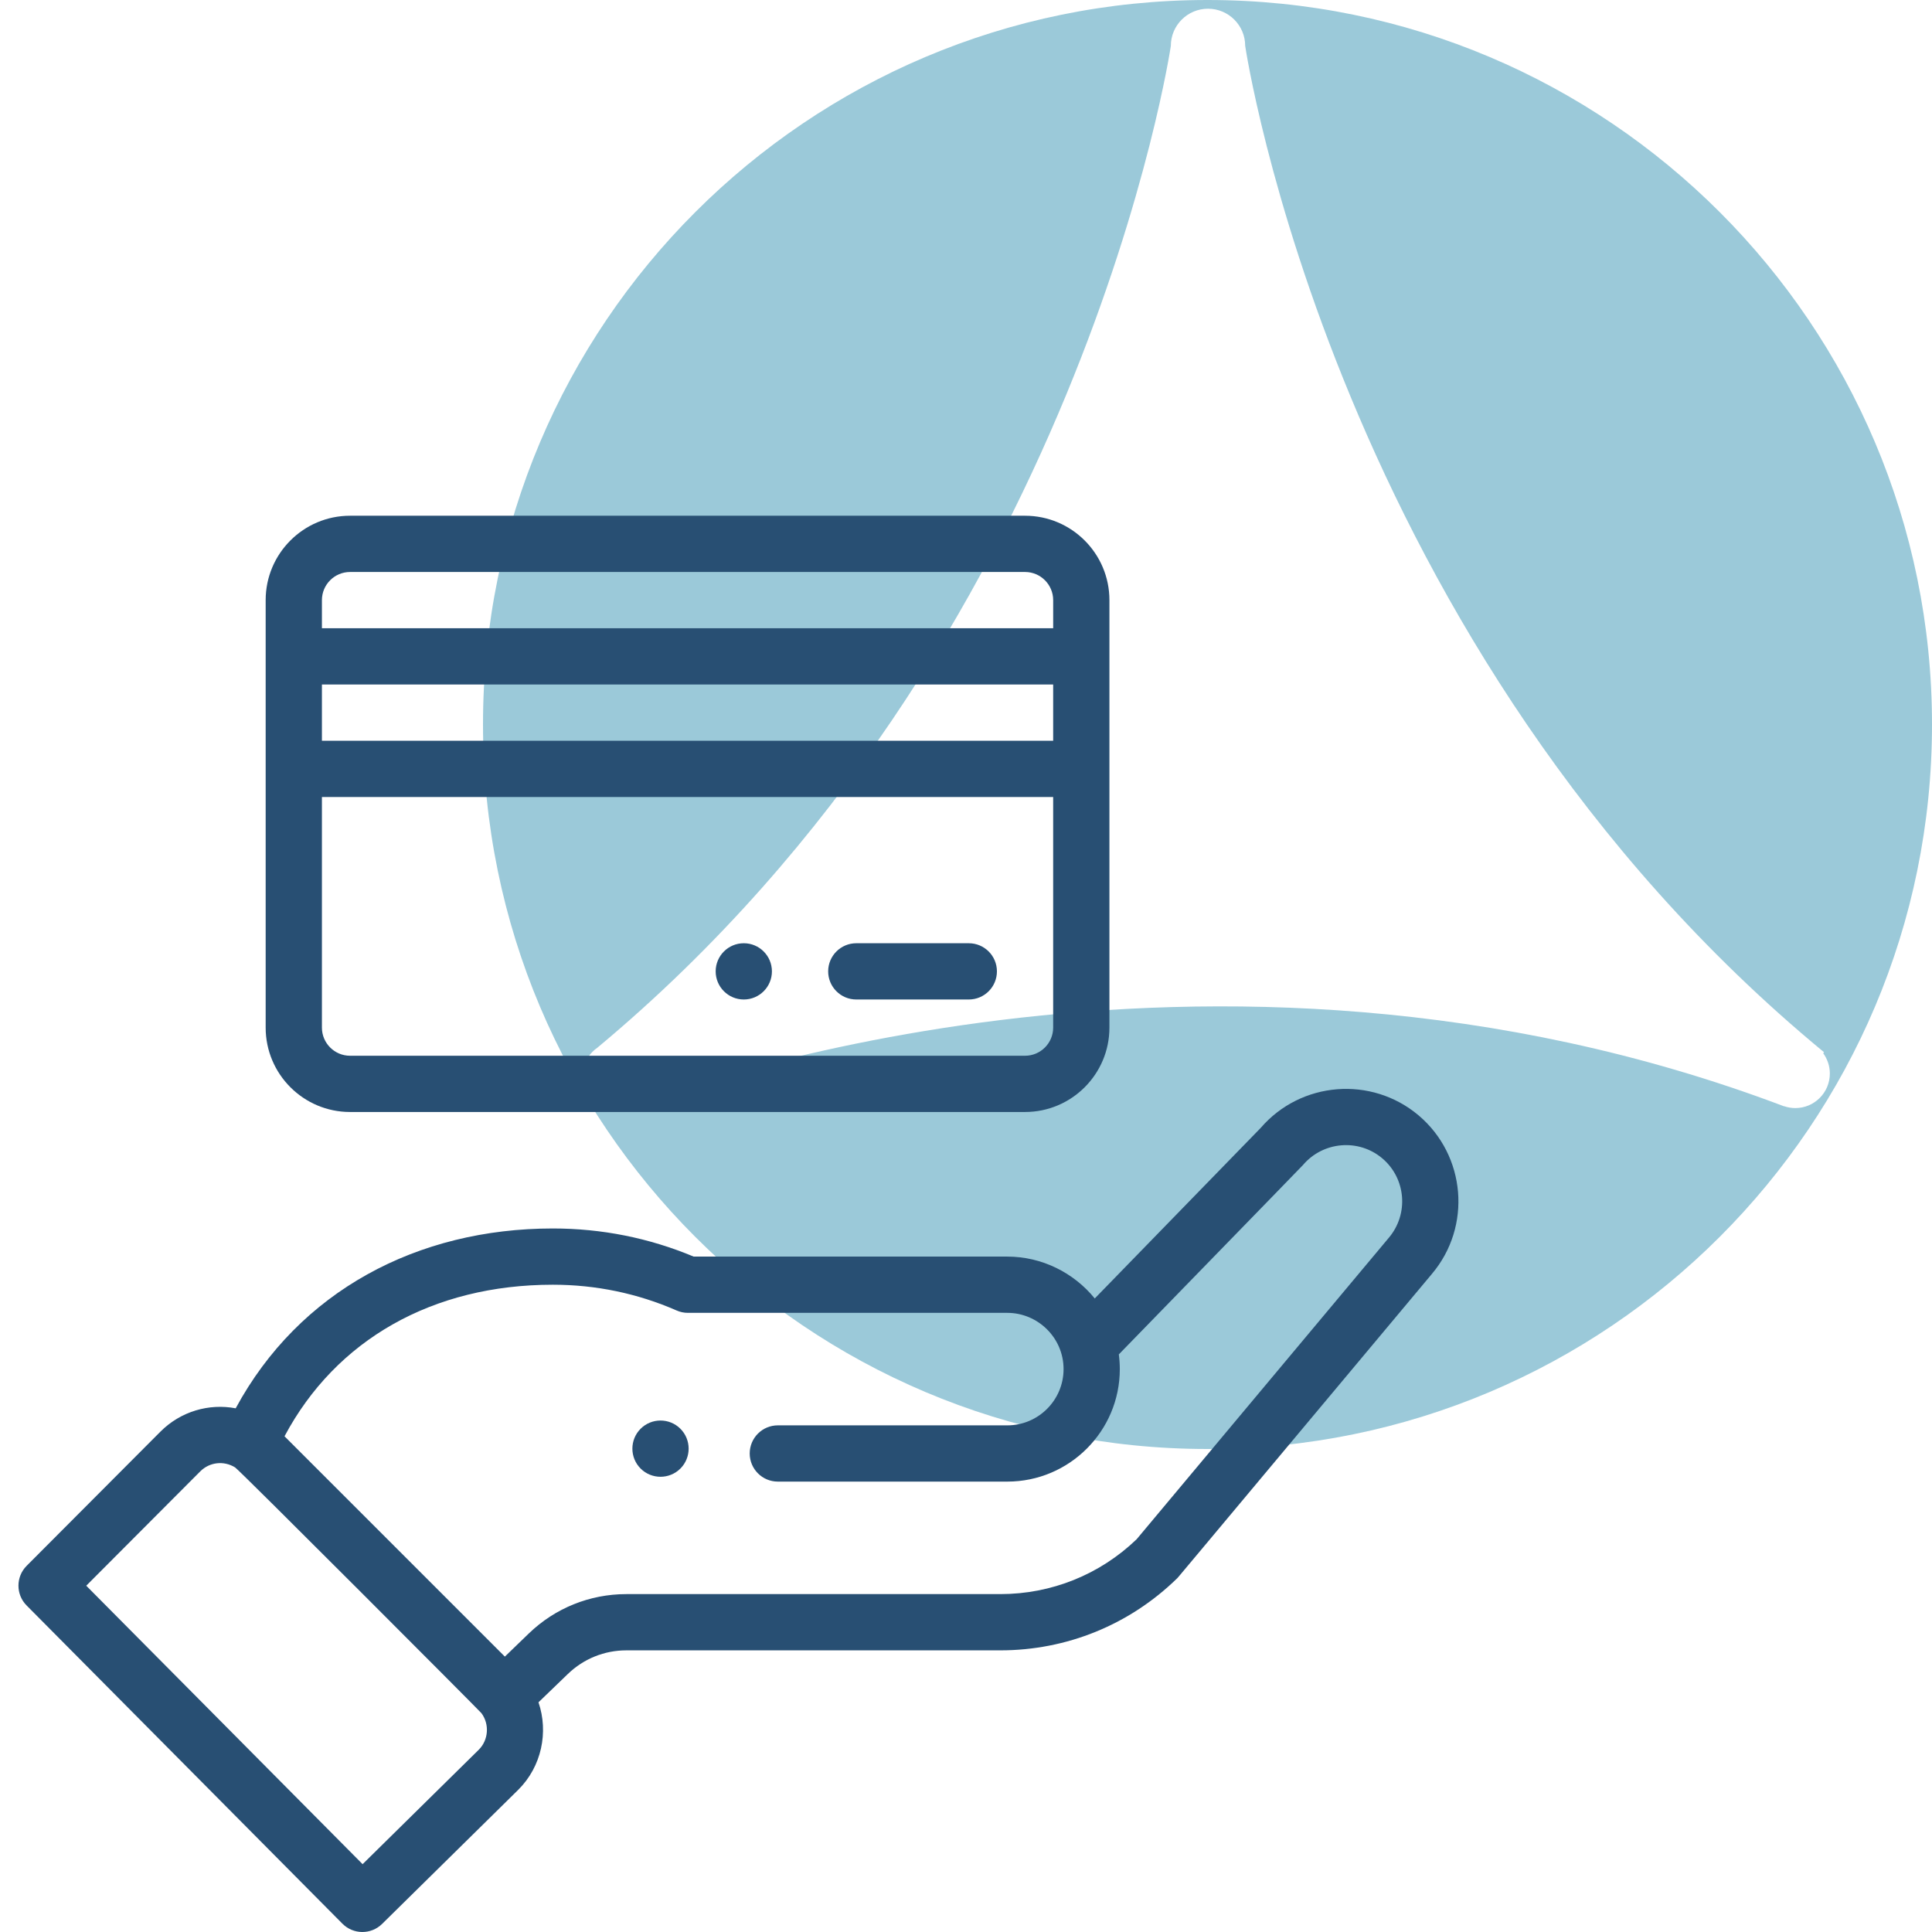 <?xml version="1.0" encoding="utf-8"?>
<!-- Generator: Adobe Illustrator 16.0.0, SVG Export Plug-In . SVG Version: 6.00 Build 0)  -->
<!DOCTYPE svg PUBLIC "-//W3C//DTD SVG 1.1//EN" "http://www.w3.org/Graphics/SVG/1.1/DTD/svg11.dtd">
<svg version="1.1" id="Layer_1" xmlns="http://www.w3.org/2000/svg" xmlns:xlink="http://www.w3.org/1999/xlink" x="0px" y="0px"
	 width="800px" height="800px" viewBox="0 0 800 800" enable-background="new 0 0 800 800" xml:space="preserve">
<path fill="#9BC9D9" d="M500,0C334.315,0,200,134.314,200,300s134.314,300,300,300c165.685,0,300-134.314,300-300S665.685,0,500,0z
	 M743.391,458.833c-1.635,0-3.198-0.287-4.66-0.793l-0.032,0.042c-239.999-90.842-465.92-4.341-476.545-0.169
	c-2.017,1.107-4.332,1.738-6.796,1.738c-7.815,0-14.152-6.337-14.152-14.151c0-3.802,1.505-7.243,3.941-9.785l-0.009-0.014
	c0.032-0.026,0.063-0.055,0.097-0.081c0.657-0.673,1.378-1.284,2.158-1.817C448.182,266.553,484.817,19.007,484.817,19.007v-0.001
	c0-8.503,6.893-15.395,15.395-15.395c8.503,0,15.395,6.892,15.395,15.395v0.001c0,0,36.889,249.424,239.678,416.694l-0.324,0.439
	c1.715,2.358,2.736,5.252,2.736,8.39C757.696,452.429,751.292,458.833,743.391,458.833z"/>
<g>
	<path fill="#284F73" d="M281.741,608.096c4.546-4.556,4.546-11.927,0-16.48c-4.552-4.541-11.924-4.541-16.479,0
		c-4.541,4.556-4.541,11.927,0,16.48C269.818,612.637,277.19,612.637,281.741,608.096z"/>
	<path fill="#284F73" d="M141.785,796.555c4.516,4.553,11.862,4.603,16.438,0.098l56.463-55.625
		c9.593-9.595,12.51-23.795,8.291-36.143l12.146-11.713c6.539-6.314,15.147-9.797,24.25-9.797h154.821
		c27.467,0,53.428-10.549,73.107-29.701c0.811-0.788-6.146,7.408,105.623-126.177c16.575-19.613,14.098-49.064-5.533-65.66
		c-19.51-16.439-48.732-14.08-65.355,5.197l-68.721,70.633c-8.68-10.68-21.912-17.337-36.209-17.337H287.238
		c-18.479-7.731-38.088-11.646-58.318-11.646c-56.063,0-105.04,25.886-131.327,74.467c-11.071-2.1-22.748,1.252-31.148,9.649
		L11.04,648.367c-4.522,4.537-4.531,11.877-0.02,16.423L141.785,796.555z M228.914,531.975c17.838,0,35.085,3.592,51.271,10.672
		c1.476,0.646,3.063,0.979,4.669,0.979h132.251c12.627,0,23.295,10.298,23.295,23.289c0,12.847-10.449,23.294-23.295,23.294h-95.02
		c-6.431,0-11.646,5.215-11.646,11.646c0,6.434,5.215,11.645,11.646,11.645h95.02c25.688,0,46.584-20.896,46.584-46.584
		c0-2.048-0.146-4.077-0.41-6.089c66.479-68.335,75.854-77.938,76.254-78.414c8.3-9.797,23.033-11.04,32.836-2.775
		c9.812,8.295,11.054,23.021,2.73,32.873L470.641,637.383c-15.254,14.646-35.279,22.702-56.449,22.702h-154.82
		c-15.172,0-29.533,5.802-40.428,16.327l-9.896,9.552l-91.237-91.231C139.133,554.727,179.145,531.975,228.914,531.975z
		 M82.925,609.261c3.841-3.841,9.737-4.53,14.42-1.639c1.778,1.083,101.391,100.938,102.005,101.764
		c3.408,4.591,2.921,11.112-1.069,15.107l-48.136,47.421L35.713,656.608L82.925,609.261z"/>
	<g>
		<path fill="#284F73" d="M307.99,390.575c-6.431,0-11.646,5.219-11.646,11.648c0,6.426,5.215,11.646,11.646,11.646
			s11.646-5.219,11.646-11.646C319.633,395.793,314.42,390.575,307.99,390.575z"/>
		<path fill="#284F73" d="M144.945,460.452H424.45c19.267,0,34.938-15.672,34.938-34.938c0-29.354,0-155.91,0-177.02
			c0-19.267-15.672-34.939-34.938-34.939H144.945c-19.267,0-34.938,15.672-34.938,34.939v177.02
			C110.006,444.78,125.678,460.452,144.945,460.452z M436.094,306.723H133.301v-23.289h302.793V306.723L436.094,306.723z
			 M424.45,437.163H144.945c-6.421,0-11.645-5.229-11.645-11.648v-95.497h302.793v95.497
			C436.094,431.935,430.87,437.163,424.45,437.163z M144.945,236.85H424.45c6.42,0,11.646,5.224,11.646,11.645v11.645H133.301
			v-11.645C133.301,242.074,138.524,236.85,144.945,236.85z"/>
		<path fill="#284F73" d="M401.156,390.575h-46.584c-6.43,0-11.645,5.215-11.645,11.648c0,6.431,5.215,11.646,11.645,11.646h46.584
			c6.437,0,11.648-5.215,11.648-11.646C412.805,395.79,407.59,390.575,401.156,390.575z"/>
	</g>
</g>
</svg>
